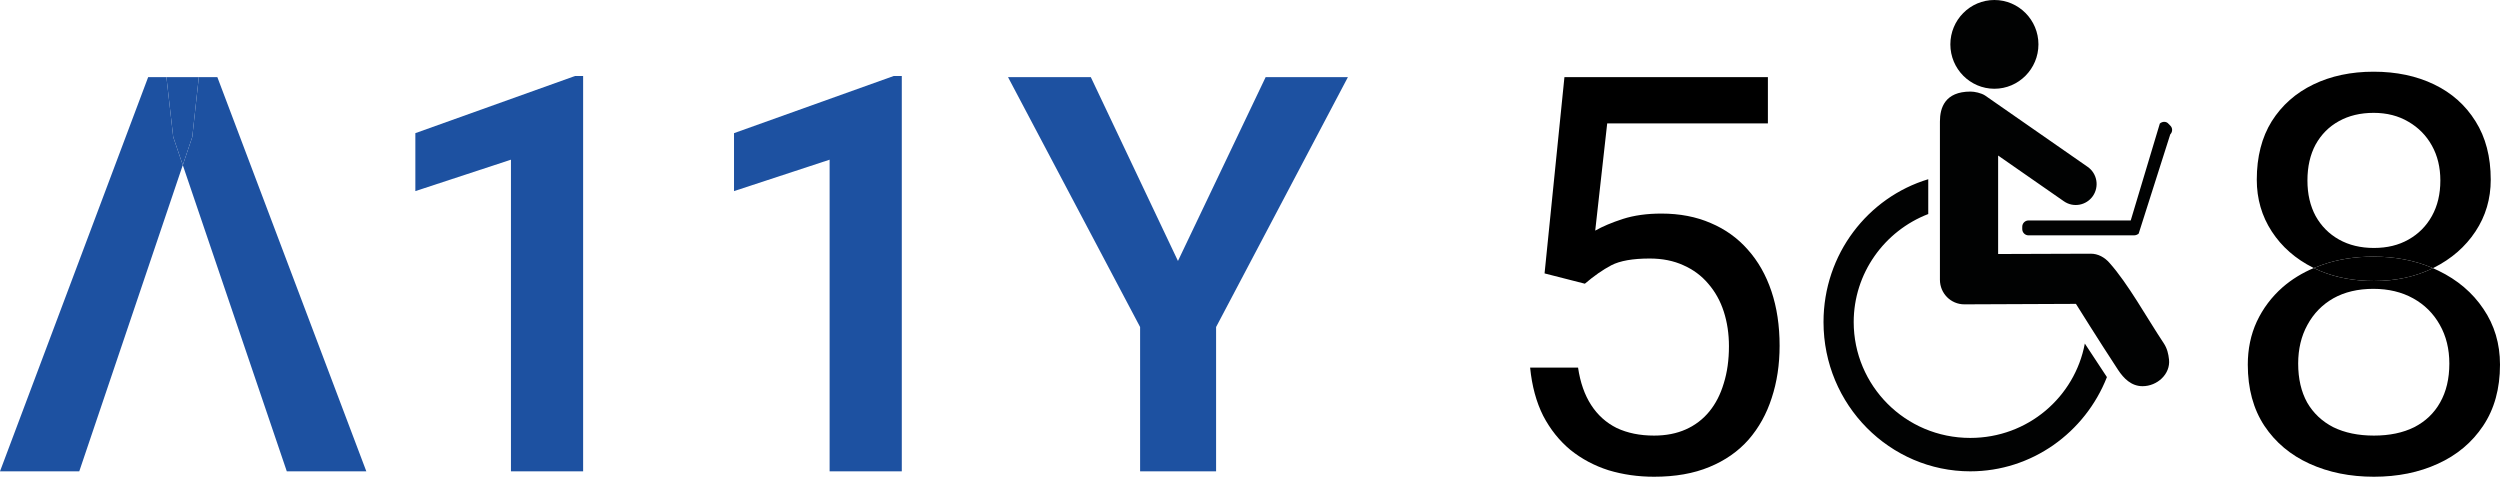 <svg width="240" height="46" viewBox="0 0 240 46" fill="none" xmlns="http://www.w3.org/2000/svg">
<g clip-path="url(#clip0_193_1750)">
<path d="M55.98 7.299V45.248H49.051V15.33L39.874 18.346V12.783L55.196 7.299H55.98Z" fill="#1D51A1"/>
<path d="M86.572 7.299V45.248H79.643V15.33L70.465 18.346V12.783L85.787 7.299H86.572Z" fill="#1D51A1"/>
<path d="M104.717 7.403L113.084 25.052L121.503 7.403H129.4L116.745 31.394V45.248H109.45V31.394L96.769 7.403H104.717Z" fill="#1D51A1"/>
<path d="M152.147 27.235L148.278 26.247L150.186 7.403H169.718V11.847H154.291L153.141 22.14C153.838 21.742 154.718 21.369 155.782 21.023C156.862 20.676 158.1 20.503 159.494 20.503C161.255 20.503 162.833 20.806 164.227 21.413C165.622 22.002 166.807 22.851 167.783 23.96C168.777 25.069 169.535 26.403 170.058 27.963C170.581 29.522 170.842 31.264 170.842 33.187C170.842 35.007 170.589 36.679 170.084 38.204C169.596 39.729 168.855 41.063 167.861 42.206C166.868 43.333 165.613 44.208 164.096 44.832C162.597 45.456 160.828 45.767 158.789 45.767C157.255 45.767 155.799 45.559 154.422 45.144C153.062 44.71 151.842 44.061 150.762 43.194C149.698 42.31 148.827 41.219 148.147 39.919C147.484 38.602 147.066 37.06 146.892 35.292H151.494C151.703 36.713 152.121 37.909 152.749 38.88C153.376 39.85 154.195 40.586 155.206 41.089C156.235 41.574 157.429 41.817 158.789 41.817C159.939 41.817 160.959 41.617 161.848 41.219C162.737 40.82 163.486 40.248 164.096 39.503C164.706 38.758 165.168 37.857 165.482 36.8C165.813 35.743 165.979 34.556 165.979 33.239C165.979 32.044 165.813 30.934 165.482 29.912C165.151 28.89 164.654 27.997 163.992 27.235C163.347 26.472 162.554 25.883 161.612 25.467C160.671 25.034 159.59 24.818 158.37 24.818C156.749 24.818 155.52 25.034 154.684 25.467C153.864 25.901 153.019 26.49 152.147 27.235Z" fill="black"/>
<path fill-rule="evenodd" clip-rule="evenodd" d="M17.547 15.848L18.459 13.147L19.087 7.403H20.865L35.167 45.248H27.532L17.547 15.848ZM17.547 15.848L16.629 13.147L15.976 7.403H14.224L0 45.248H7.609L17.547 15.848Z" fill="#1D51A1"/>
<path d="M19.087 7.403H15.976L16.629 13.147L17.547 15.848L18.459 13.147L19.087 7.403Z" fill="#1D51A1"/>
<path fill-rule="evenodd" clip-rule="evenodd" d="M238.379 40.881C239.46 39.269 240 37.311 240 35.007C240 32.996 239.468 31.212 238.405 29.652C237.359 28.093 235.921 26.871 234.091 25.987C233.917 25.902 233.741 25.82 233.563 25.743C233.591 25.729 233.619 25.715 233.646 25.701C235.337 24.852 236.671 23.691 237.647 22.218C238.623 20.745 239.111 19.091 239.111 17.254C239.111 15.053 238.623 13.182 237.647 11.639C236.688 10.097 235.363 8.919 233.673 8.104C231.982 7.29 230.047 6.883 227.868 6.883C225.706 6.883 223.78 7.29 222.09 8.104C220.399 8.919 219.065 10.097 218.089 11.639C217.13 13.182 216.651 15.053 216.651 17.254C216.651 19.091 217.13 20.745 218.089 22.218C219.048 23.691 220.373 24.852 222.063 25.701C222.084 25.711 222.104 25.721 222.124 25.731C221.003 26.204 220.007 26.818 219.135 27.573C218.072 28.509 217.244 29.609 216.651 30.874C216.076 32.121 215.788 33.499 215.788 35.007C215.788 37.311 216.32 39.269 217.383 40.881C218.446 42.475 219.893 43.688 221.723 44.52C223.554 45.352 225.611 45.767 227.894 45.767C230.178 45.767 232.226 45.352 234.039 44.52C235.869 43.688 237.316 42.475 238.379 40.881ZM222.124 25.731C222.318 25.826 222.515 25.916 222.715 26C224.261 26.65 225.988 26.975 227.894 26.975C230.003 26.975 231.892 26.564 233.563 25.743C233.551 25.738 233.54 25.733 233.528 25.728C233.483 25.708 233.438 25.689 233.393 25.671C231.736 24.981 229.886 24.636 227.842 24.636C226.064 24.636 224.434 24.896 222.952 25.415C222.669 25.513 222.393 25.618 222.124 25.731ZM234.222 31.186C234.832 32.26 235.137 33.499 235.137 34.903C235.137 36.358 234.84 37.606 234.248 38.645C233.673 39.668 232.845 40.456 231.764 41.011C230.683 41.548 229.393 41.817 227.894 41.817C226.395 41.817 225.096 41.548 223.998 41.011C222.918 40.456 222.081 39.668 221.488 38.645C220.913 37.606 220.625 36.358 220.625 34.903C220.625 33.499 220.922 32.26 221.514 31.186C222.107 30.094 222.935 29.245 223.998 28.639C225.079 28.032 226.36 27.729 227.842 27.729C229.289 27.729 230.561 28.032 231.659 28.639C232.757 29.245 233.612 30.094 234.222 31.186ZM233.463 13.979C234.004 14.949 234.274 16.067 234.274 17.332C234.274 18.631 234.004 19.766 233.463 20.737C232.923 21.707 232.173 22.461 231.215 22.998C230.273 23.535 229.167 23.804 227.894 23.804C226.622 23.804 225.506 23.535 224.547 22.998C223.589 22.461 222.839 21.707 222.299 20.737C221.776 19.766 221.514 18.631 221.514 17.332C221.514 15.998 221.776 14.845 222.299 13.875C222.839 12.904 223.58 12.159 224.521 11.639C225.48 11.102 226.595 10.834 227.868 10.834C229.14 10.834 230.256 11.12 231.215 11.691C232.173 12.246 232.923 13.008 233.463 13.979Z" fill="black"/>
<path d="M227.842 24.636C226.064 24.636 224.434 24.896 222.952 25.415C222.669 25.513 222.393 25.618 222.124 25.731C222.318 25.826 222.515 25.916 222.715 26C224.261 26.65 225.988 26.975 227.894 26.975C230.003 26.975 231.892 26.564 233.563 25.743L233.528 25.728C233.483 25.708 233.438 25.689 233.393 25.671C231.736 24.981 229.886 24.636 227.842 24.636Z" fill="black"/>
<path d="M191.462 0C189.131 0 187.234 1.912 187.234 4.26C187.234 6.608 189.131 8.52 191.462 8.52C193.793 8.52 195.69 6.608 195.69 4.26C195.69 1.912 193.793 0 191.462 0ZM189.176 8.791C186.696 8.791 186.233 10.371 186.233 11.666V26.854C186.233 28.163 187.278 29.217 188.578 29.217L199.291 29.172C199.291 29.172 201.487 32.694 203.325 35.494C203.878 36.337 204.61 37.074 205.686 37.074C207.09 37.074 208.375 35.915 208.226 34.515C208.166 33.958 208.046 33.447 207.718 32.95C206.074 30.481 204.296 27.23 202.503 25.228C202.055 24.716 201.413 24.34 200.68 24.355L191.82 24.385V14.932L198.14 19.327C199.052 19.959 200.292 19.719 200.919 18.816C201.547 17.897 201.323 16.648 200.411 16.016C200.411 16.016 193.852 11.455 190.565 9.167C190.192 8.926 189.564 8.791 189.176 8.791ZM207.762 11.696C207.613 11.696 207.464 11.756 207.344 11.861L204.55 21.164H194.734C194.405 21.164 194.136 21.435 194.136 21.766V21.992C194.136 22.323 194.405 22.594 194.734 22.594H204.864C205.043 22.594 205.208 22.518 205.312 22.428L208.345 12.9C208.584 12.659 208.584 12.283 208.345 12.057L208.196 11.906C208.076 11.756 207.927 11.696 207.762 11.696ZM185.112 17.205C179.33 18.951 175.057 24.385 175.057 30.918C175.057 38.895 181.451 45.248 189.146 45.248C195.048 45.248 200.172 41.53 202.264 36.201L200.143 32.98C199.186 38.098 194.689 42.041 189.146 42.041C182.886 42.041 177.955 36.999 177.955 30.918C177.955 26.236 180.899 22.172 185.112 20.547V17.205Z" fill="#010202"/>
</g>
<defs>
<clipPath id="clip0_193_1750">
<rect width="240" height="46" fill="white"/>
</clipPath>
</defs>
</svg>
